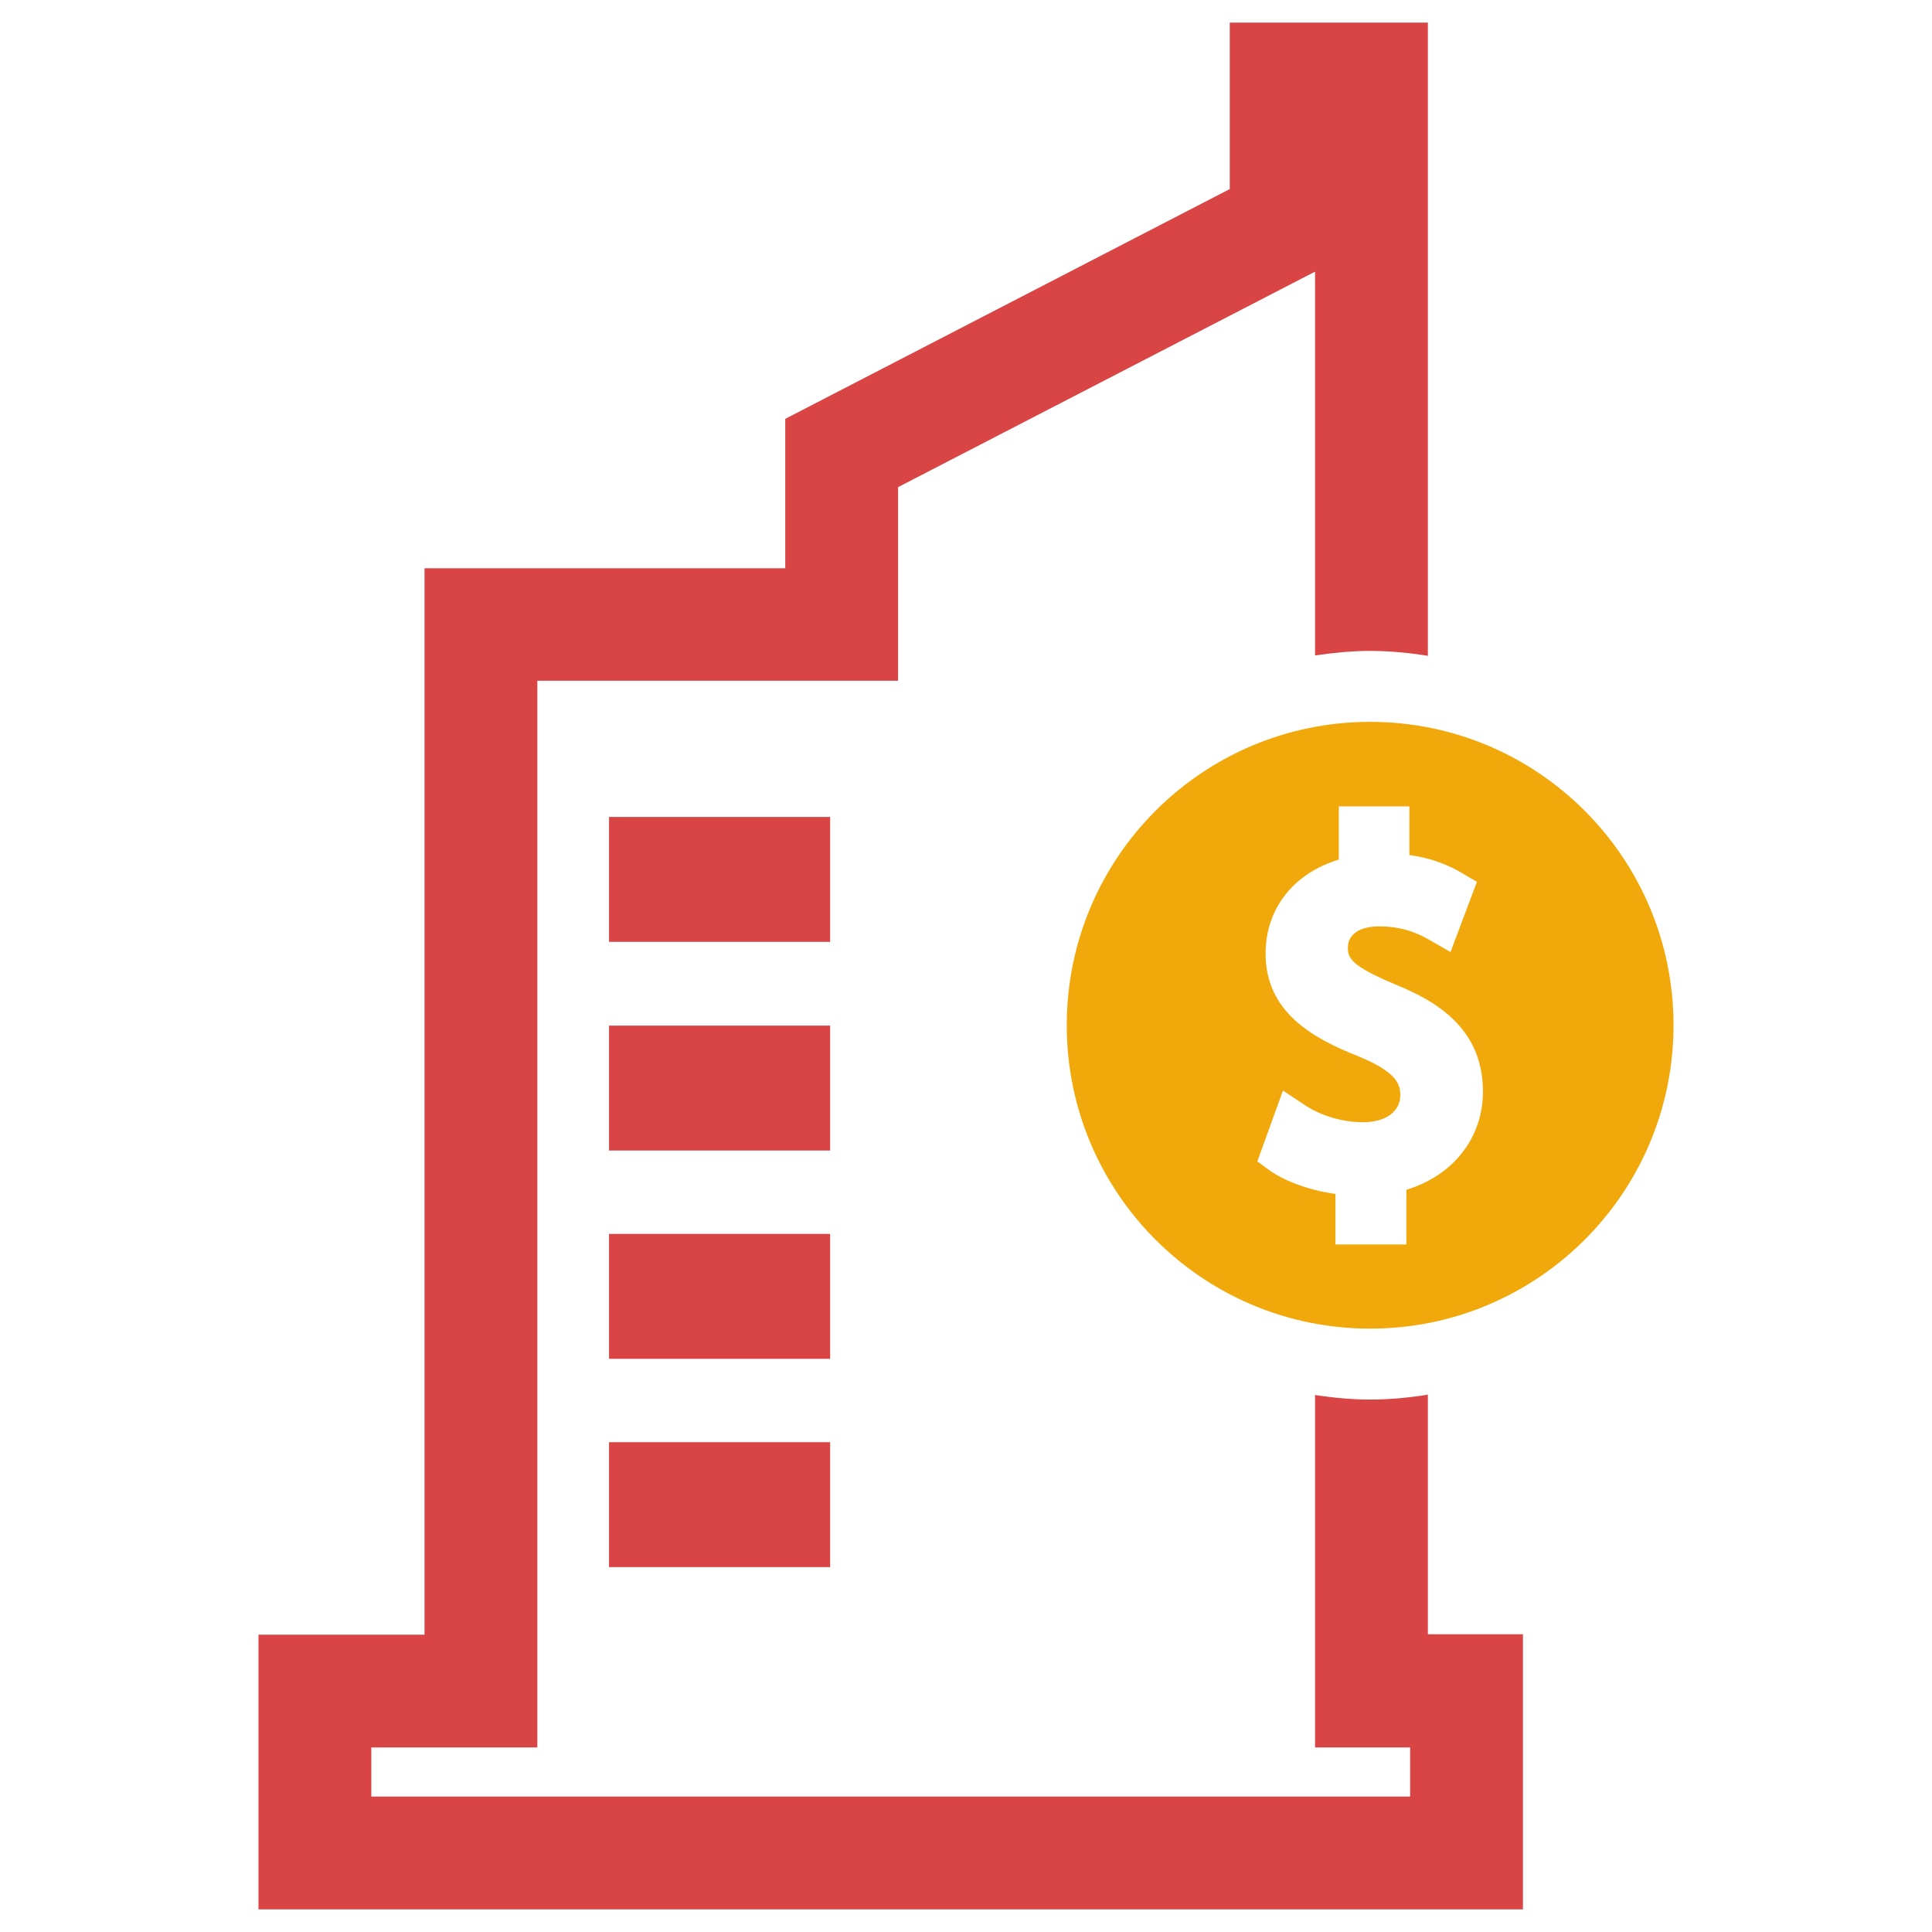 <?xml version="1.0" encoding="utf-8"?>
<!-- Generator: Adobe Illustrator 21.0.2, SVG Export Plug-In . SVG Version: 6.00 Build 0)  -->
<svg version="1.1" id="Layer_1" xmlns="http://www.w3.org/2000/svg" xmlns:xlink="http://www.w3.org/1999/xlink" x="0px" y="0px"
	 viewBox="0 0 512 512" style="enable-background:new 0 0 512 512;" xml:space="preserve">
<style type="text/css">
	.st0{fill:#D94545;}
	.st1{fill-rule:evenodd;clip-rule:evenodd;fill:#F1A80A;}
</style>
<g>
	<rect x="161.4" y="216.5" class="st0" width="58.6" height="33.1"/>
	<rect x="161.4" y="271.8" class="st0" width="58.6" height="33.1"/>
	<rect x="161.4" y="327" class="st0" width="58.6" height="33.1"/>
	<rect x="161.4" y="382.2" class="st0" width="58.6" height="33.1"/>
	<path class="st1" d="M363.1,191.3c-44.4,0-80.4,36-80.4,80.4s36,80.4,80.4,80.4c44.4,0,80.4-36,80.4-80.4S407.5,191.3,363.1,191.3z
		 M372.7,315.3v14.5h-18.8v-13.4c-6.6-0.9-13.1-3.2-17.4-6.2l-3.3-2.4L340,289l5.7,3.8c4.3,2.9,10.1,4.6,15.5,4.6
		c6,0,9.9-2.8,9.9-7.2c0-2.8-0.9-6.1-11.2-10.3c-12.1-4.8-24.5-11.7-24.5-27.2c0-12,7.5-21.3,19.4-24.9v-14.1h18.7v12.9
		c5.2,0.7,9.8,2.3,14,4.8l3.9,2.3l-7,18.6l-5.4-3.1c-2.1-1.2-6.4-3.7-13.5-3.7c-5.2,0-8.3,2.1-8.3,5.7c0,2.7,0.9,4.8,12.6,9.7
		c10.8,4.4,23.2,11.6,23.2,28.4C393,301.6,385,311.6,372.7,315.3z"/>
	<path class="st0" d="M378.4,369.6c-5,0.8-10.1,1.3-15.3,1.3c-5,0-9.8-0.5-14.6-1.2v93.4h25.2v13H98.4v-13h44V180.4H238v-51.3
		l109.7-56.7l0.8-0.4v101.7c4.8-0.7,9.6-1.2,14.6-1.2c5.2,0,10.3,0.5,15.3,1.3V6h-52.5v44.1L208.1,111v39.6h-95.6v282.6h-44V506
		h335.1v-72.9h-25.2V369.6z"/>
</g>
</svg>
